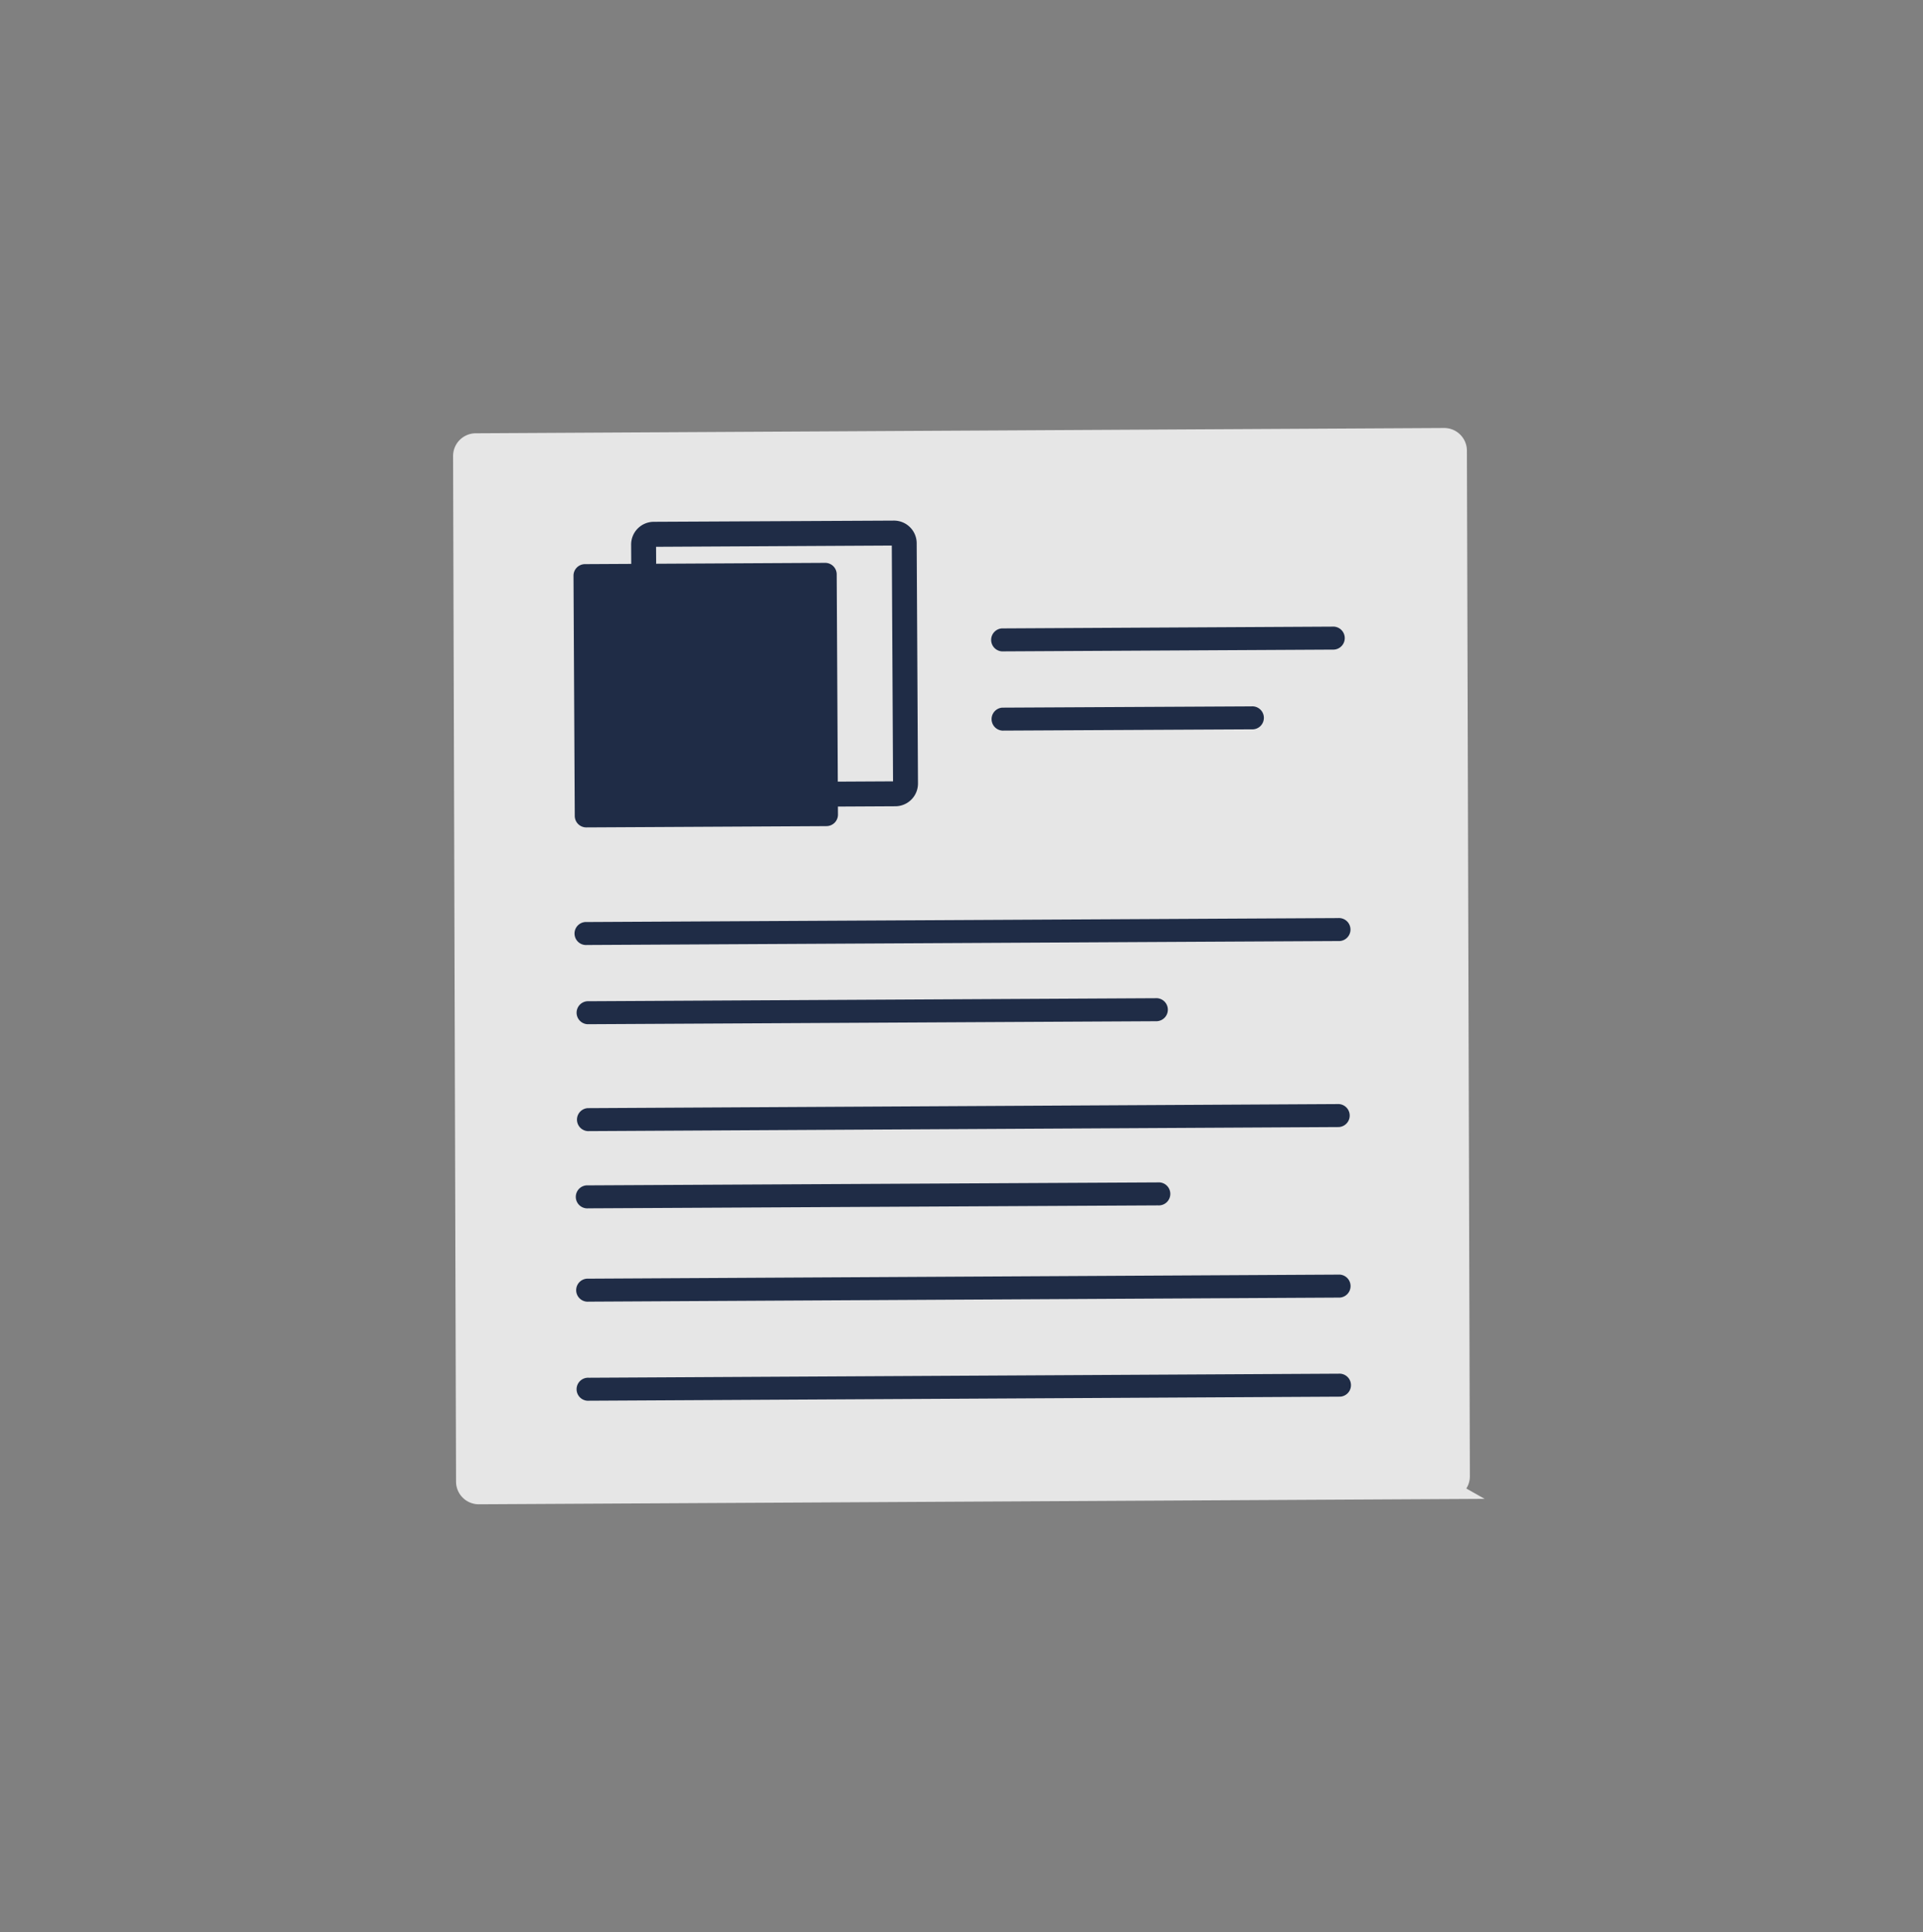 <svg xmlns="http://www.w3.org/2000/svg" width="97.037" height="97.475" viewBox="0 0 97.037 97.475">
  <rect x="0" y="0" width="97.037" height="97.475" fill="#808080" stroke="none"/>
  <g id="icn02" transform="translate(36.101 0.759) rotate(30)" opacity="0.8">
    <path id="パス_2924" data-name="パス 2924" d="M69.167,45.935,26.973,70.6a.645.645,0,0,1-.881-.231l-26-44.734a.645.645,0,0,1,.231-.881L42.513.088a.645.645,0,0,1,.881.231l26,44.734a.645.645,0,0,1-.231.882Z" transform="translate(0 0)" fill="#fff" stroke="#fff" stroke-width="1"/>
    <path id="パス_2926" data-name="パス 2926" d="M17.551,11.666,7.086,17.782a.645.645,0,0,1-.881-.231L.088,7.086A.645.645,0,0,1,.319,6.2L10.784.088a.645.645,0,0,1,.881.231l6.117,10.465A.645.645,0,0,1,17.551,11.666ZM.449,6.427a.387.387,0,0,0-.139.529L6.427,17.421a.387.387,0,0,0,.529.139l10.465-6.116a.387.387,0,0,0,.139-.529L11.443.449A.387.387,0,0,0,10.914.31Z" transform="translate(10.02 17.928)" fill="#f2f2f2" stroke="#061737" stroke-width="1"/>
    <path id="パス_2927" data-name="パス 2927" d="M17.453,11.546,6.988,17.662a.581.581,0,0,1-.794-.208L.079,6.989a.581.581,0,0,1,.208-.794L10.751.079a.581.581,0,0,1,.794.207l6.116,10.465a.581.581,0,0,1-.208.794Z" transform="translate(7.861 21.086)" fill="#061737"/>
    <path id="パス_2928" data-name="パス 2928" d="M33.631,1.1.9,20.228a.581.581,0,1,1-.586-1L33.046.1a.581.581,0,1,1,.586,1Z" transform="translate(16.942 23.642)" fill="#061737"/>
    <path id="パス_2929" data-name="パス 2929" d="M25.675,1.067.848,15.576a.581.581,0,0,1-.586-1L25.089.065a.581.581,0,0,1,.586,1Z" transform="translate(19.011 31.744)" fill="#061737"/>
    <path id="パス_2930" data-name="パス 2930" d="M15.32,1.066.847,9.525a.581.581,0,0,1-.586-1L14.734.065a.581.581,0,0,1,.586,1Z" transform="translate(27.724 11.047)" fill="#061737"/>
    <path id="パス_2931" data-name="パス 2931" d="M11.709,1.1.848,7.445a.581.581,0,0,1-.586-1L11.123.1a.581.581,0,1,1,.586,1Z" transform="translate(29.74 16.578)" fill="#061737"/>
    <path id="パス_2932" data-name="パス 2932" d="M33.578,1.066.847,20.2a.581.581,0,0,1-.586-1L32.992.065a.581.581,0,0,1,.586,1Z" transform="translate(21.725 31.781)" fill="#061737"/>
    <path id="パス_2933" data-name="パス 2933" d="M25.728,1.1.9,15.607a.581.581,0,1,1-.586-1L25.142.1a.581.581,0,1,1,.586,1Z" transform="translate(23.64 39.736)" fill="#061737"/>
    <path id="パス_2934" data-name="パス 2934" d="M33.631,1.066.9,20.2a.581.581,0,1,1-.586-1L33.046.065a.581.581,0,0,1,.586,1Z" transform="translate(26.01 39.21)" fill="#061737"/>
    <path id="パス_2935" data-name="パス 2935" d="M33.631,1.066.9,20.2a.581.581,0,1,1-.586-1L33.046.065a.581.581,0,0,1,.586,1Z" transform="translate(28.527 43.528)" fill="#061737"/>
  </g>
</svg>
